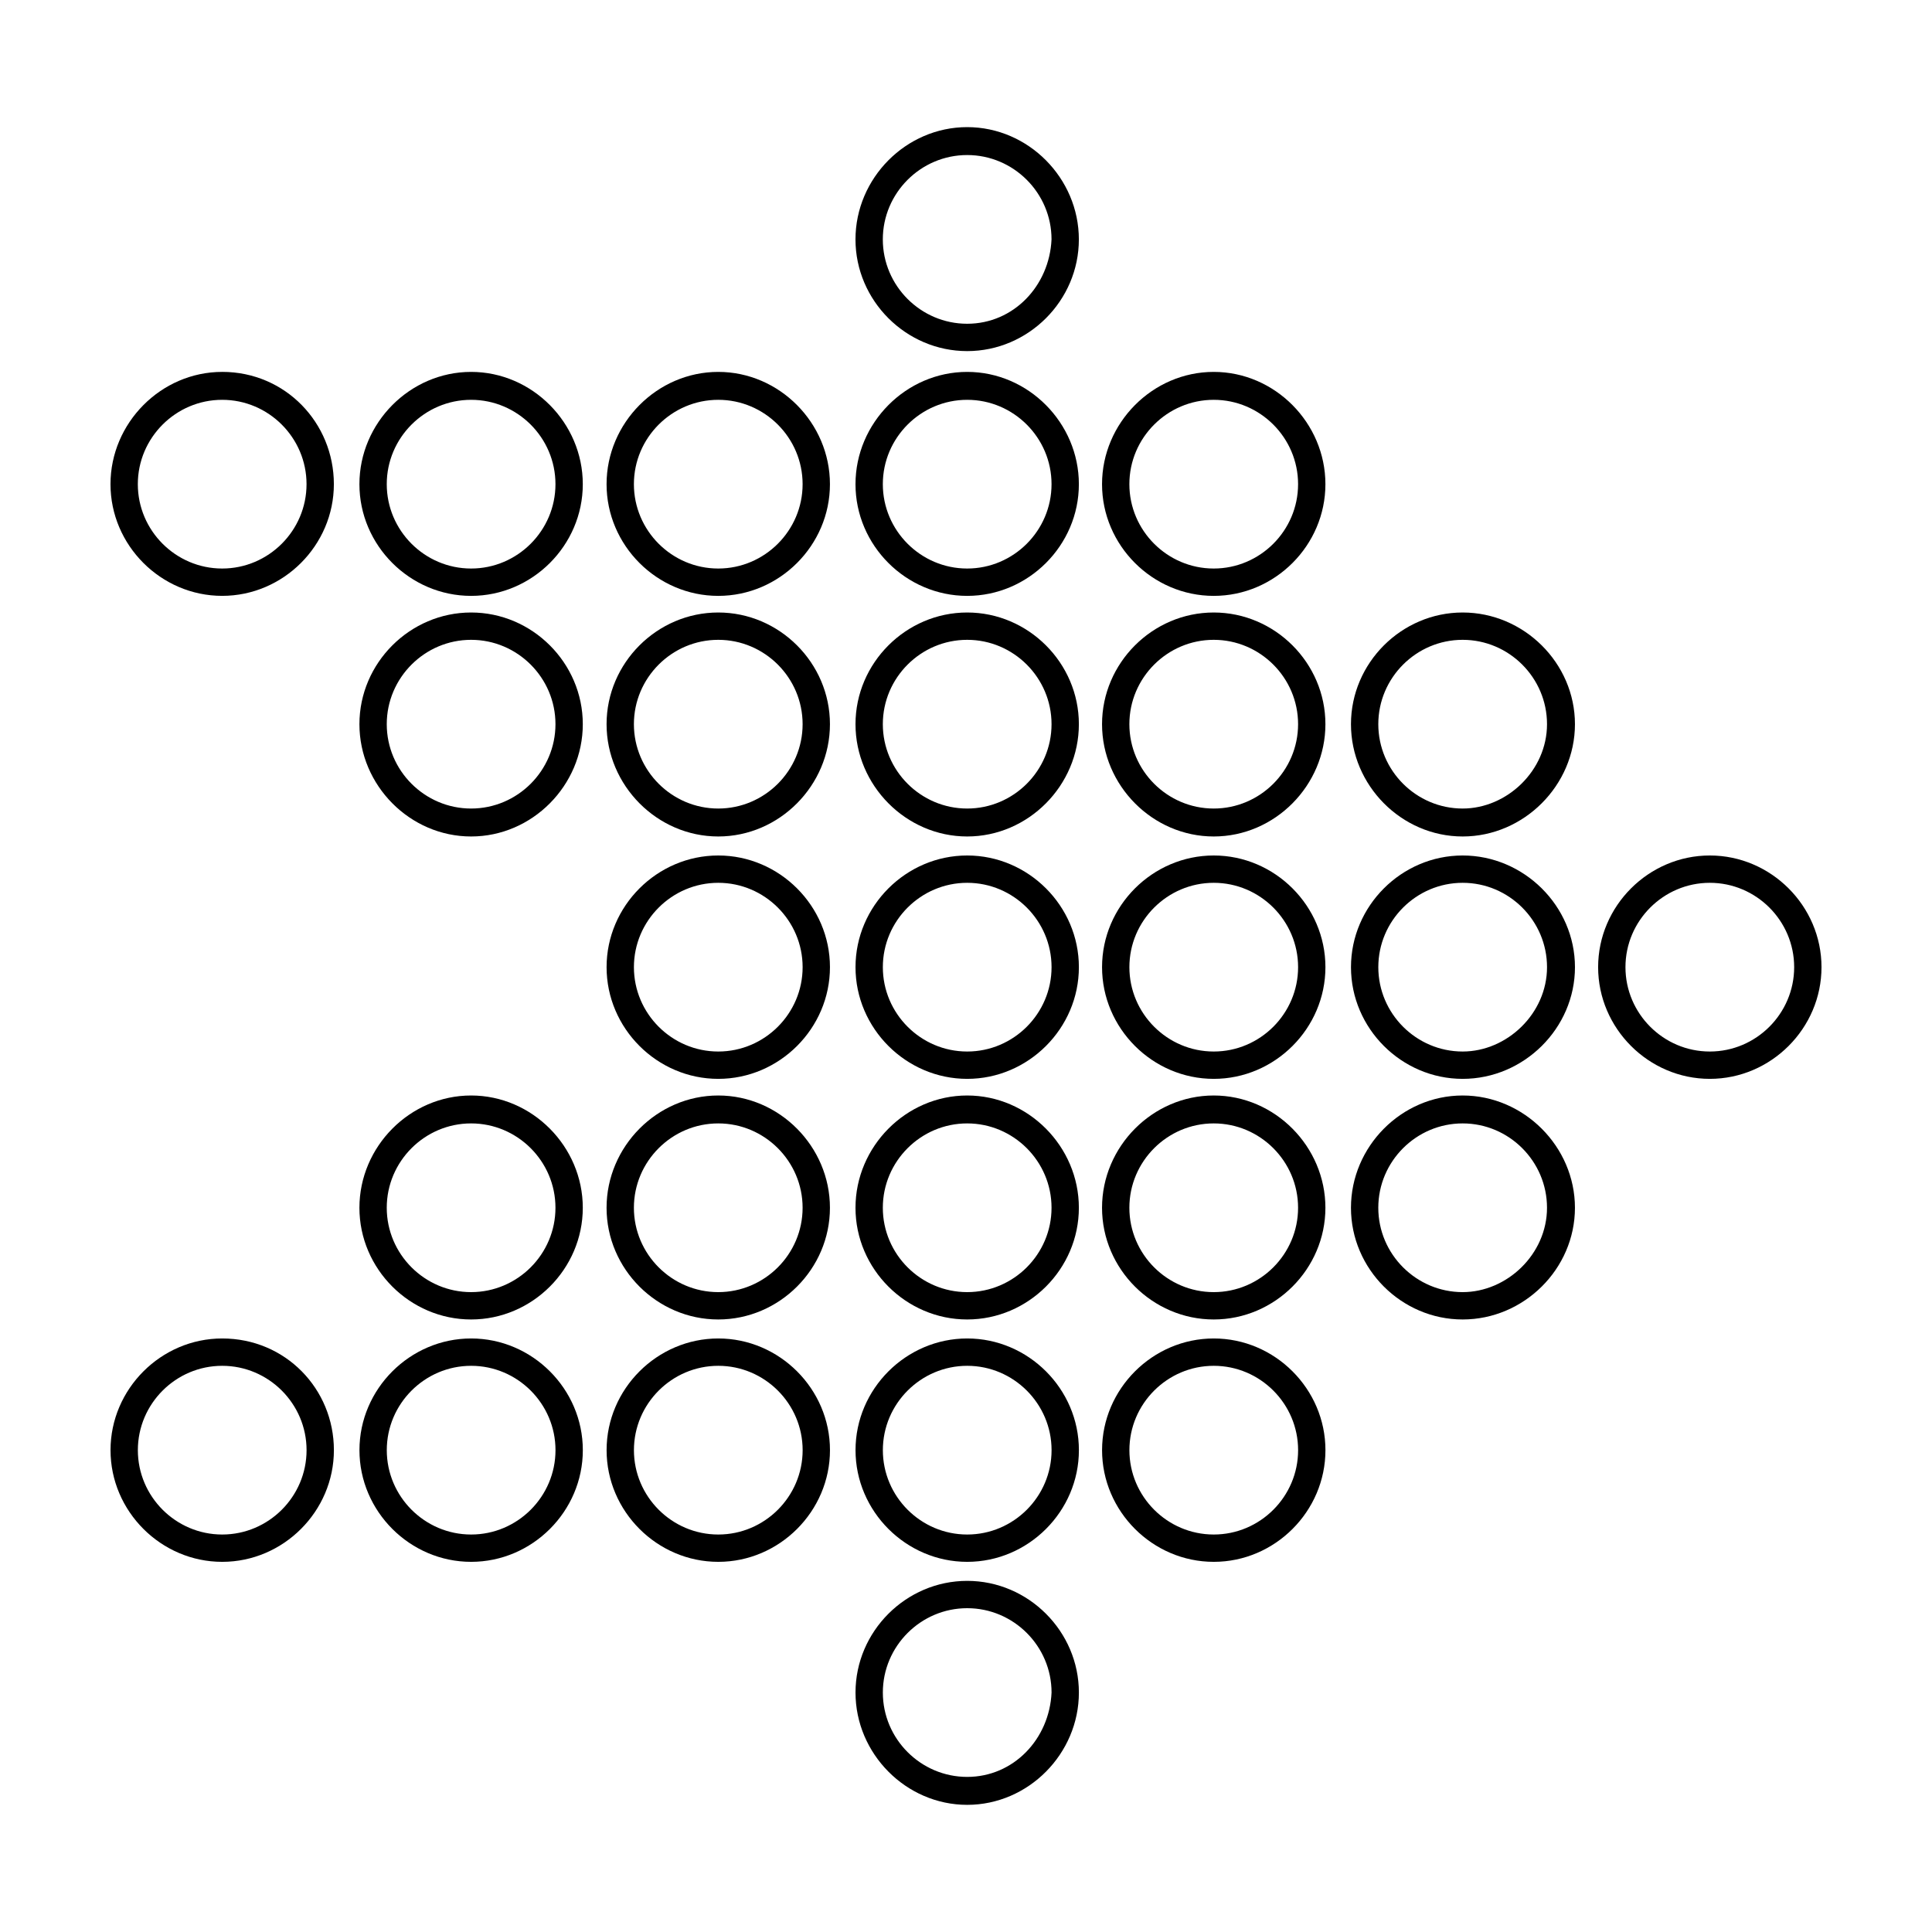 <?xml version="1.0" encoding="UTF-8"?>
<!-- Uploaded to: SVG Repo, www.svgrepo.com, Generator: SVG Repo Mixer Tools -->
<svg fill="#000000" width="800px" height="800px" version="1.1" viewBox="144 144 512 512" xmlns="http://www.w3.org/2000/svg">
 <path d="m400.31 177.69c-16.215 0-29.598 13.543-29.598 29.758 0 16.215 13.387 29.598 29.598 29.598 16.215 0 29.598-13.387 29.598-29.598 0-16.215-13.387-29.758-29.598-29.758zm0 7.398c12.301 0 22.355 10.055 22.355 22.355-0.559 12.301-10.055 22.355-22.355 22.355s-22.355-10.055-22.355-22.355c0-12.301 10.055-22.355 22.355-22.355zm-197.43 57.469c-16.215 0-29.598 13.543-29.598 29.754 0 16.215 13.387 29.598 29.598 29.598 16.215 0 29.598-13.387 29.598-29.598 0-16.215-12.824-29.758-29.598-29.758zm65.969 0c-16.215 0-29.598 13.543-29.598 29.758s13.387 29.598 29.598 29.598c16.215 0 29.598-13.387 29.598-29.598 0-16.215-13.387-29.758-29.598-29.758zm65.496 0c-16.215 0-29.598 13.543-29.598 29.758s13.387 29.598 29.598 29.598c16.215 0 29.598-13.387 29.598-29.598 0-16.215-13.387-29.758-29.598-29.758zm65.969 0c-16.215 0-29.598 13.543-29.598 29.758s13.387 29.598 29.598 29.598c16.215 0 29.598-13.387 29.598-29.598 0-16.215-13.387-29.758-29.598-29.758zm65.336 0c-16.215 0-29.598 13.543-29.598 29.758s13.387 29.598 29.598 29.598c16.215 0 29.598-13.387 29.598-29.598 0-16.215-13.387-29.758-29.598-29.758zm-262.77 7.398c12.301 0 22.355 10.055 22.355 22.355s-10.055 22.355-22.355 22.355c-12.301 0-22.355-10.055-22.355-22.355s10.055-22.355 22.355-22.355zm65.969 0c12.301 0 22.355 10.055 22.355 22.355s-10.055 22.355-22.355 22.355c-12.301 0-22.355-10.055-22.355-22.355s10.055-22.355 22.355-22.355zm65.496 0c12.301 0 22.355 10.055 22.355 22.355s-10.055 22.355-22.355 22.355c-12.301 0-22.355-10.055-22.355-22.355s10.055-22.355 22.355-22.355zm65.969 0c12.301 0 22.355 10.055 22.355 22.355s-10.055 22.355-22.355 22.355c-12.301 0-22.355-10.055-22.355-22.355s10.055-22.355 22.355-22.355zm65.336 0c12.301 0 22.355 10.055 22.355 22.355s-10.055 22.355-22.355 22.355c-12.301 0-22.355-10.055-22.355-22.355s10.055-22.355 22.355-22.355zm-196.8 56.363c-16.215 0-29.598 13.387-29.598 29.598 0 16.215 13.387 29.758 29.598 29.758 16.215 0 29.598-13.543 29.598-29.758 0-16.215-13.387-29.598-29.598-29.598zm65.496 0c-16.215 0-29.598 13.387-29.598 29.598 0 16.215 13.387 29.758 29.598 29.758 16.215 0 29.598-13.543 29.598-29.758 0-16.215-13.387-29.598-29.598-29.598zm65.969 0c-16.215 0-29.598 13.387-29.598 29.598 0 16.215 13.387 29.758 29.598 29.758 16.215 0 29.598-13.543 29.598-29.758 0-16.215-13.387-29.598-29.598-29.598zm65.336 0c-16.215 0-29.598 13.387-29.598 29.598 0 16.215 13.387 29.758 29.598 29.758 16.215 0 29.598-13.543 29.598-29.758 0-16.215-13.387-29.598-29.598-29.598zm65.969 0c-16.215 0-29.598 13.387-29.598 29.598 0 16.215 13.387 29.758 29.598 29.758 16.215 0 29.758-13.543 29.758-29.758 0-16.215-13.543-29.598-29.758-29.598zm-262.77 7.242c12.301 0 22.355 10.055 22.355 22.355s-10.055 22.355-22.355 22.355c-12.301 0-22.355-10.055-22.355-22.355s10.055-22.355 22.355-22.355zm65.496 0c12.301 0 22.355 10.055 22.355 22.355s-10.055 22.355-22.355 22.355c-12.301 0-22.355-10.055-22.355-22.355s10.055-22.355 22.355-22.355zm65.969 0c12.301 0 22.355 10.055 22.355 22.355s-10.055 22.355-22.355 22.355c-12.301 0-22.355-10.055-22.355-22.355s10.055-22.355 22.355-22.355zm65.336 0c12.301 0 22.355 10.055 22.355 22.355s-10.055 22.355-22.355 22.355c-12.301 0-22.355-10.055-22.355-22.355s10.055-22.355 22.355-22.355zm65.969 0c12.301 0 22.355 10.055 22.355 22.355s-10.617 22.355-22.355 22.355c-12.301 0-22.355-10.055-22.355-22.355s10.055-22.355 22.355-22.355zm-197.27 57.152c-16.215 0-29.598 13.387-29.598 29.598 0 16.215 13.387 29.598 29.598 29.598 16.215 0 29.598-13.387 29.598-29.598 0-16.215-13.387-29.598-29.598-29.598zm65.969 0c-16.215 0-29.598 13.387-29.598 29.598 0 16.215 13.387 29.598 29.598 29.598 16.215 0 29.598-13.387 29.598-29.598 0-16.215-13.387-29.598-29.598-29.598zm65.336 0c-16.215 0-29.598 13.387-29.598 29.598 0 16.215 13.387 29.598 29.598 29.598 16.215 0 29.598-13.387 29.598-29.598 0-16.215-13.387-29.598-29.598-29.598zm65.969 0c-16.215 0-29.598 13.387-29.598 29.598 0 16.215 13.387 29.598 29.598 29.598 16.215 0 29.758-13.387 29.758-29.598 0-16.215-13.543-29.598-29.758-29.598zm65.496 0c-16.215 0-29.598 13.387-29.598 29.598 0 16.215 13.387 29.598 29.598 29.598 16.215 0 29.598-13.387 29.598-29.598 0-16.215-13.387-29.598-29.598-29.598zm-262.77 7.242c12.301 0 22.355 10.055 22.355 22.355s-10.055 22.355-22.355 22.355c-12.301 0-22.355-10.055-22.355-22.355s10.055-22.355 22.355-22.355zm65.969 0c12.301 0 22.355 10.055 22.355 22.355s-10.055 22.355-22.355 22.355c-12.301 0-22.355-10.055-22.355-22.355s10.055-22.355 22.355-22.355zm65.336 0c12.301 0 22.355 10.055 22.355 22.355s-10.055 22.355-22.355 22.355c-12.301 0-22.355-10.055-22.355-22.355s10.055-22.355 22.355-22.355zm65.969 0c12.301 0 22.355 10.055 22.355 22.355s-10.617 22.355-22.355 22.355c-12.301 0-22.355-10.055-22.355-22.355s10.055-22.355 22.355-22.355zm65.496 0c12.301 0 22.355 10.055 22.355 22.355s-10.055 22.355-22.355 22.355c-12.301 0-22.355-10.055-22.355-22.355s10.055-22.355 22.355-22.355zm-328.27 56.363c-16.215 0-29.598 13.543-29.598 29.758s13.387 29.598 29.598 29.598c16.215 0 29.598-13.387 29.598-29.598 0-16.215-13.387-29.758-29.598-29.758zm65.496 0c-16.215 0-29.598 13.543-29.598 29.758s13.387 29.598 29.598 29.598c16.215 0 29.598-13.387 29.598-29.598 0-16.215-13.387-29.758-29.598-29.758zm65.969 0c-16.215 0-29.598 13.543-29.598 29.758s13.387 29.598 29.598 29.598c16.215 0 29.598-13.387 29.598-29.598 0-16.215-13.387-29.758-29.598-29.758zm65.336 0c-16.215 0-29.598 13.543-29.598 29.758s13.387 29.598 29.598 29.598c16.215 0 29.598-13.387 29.598-29.598 0-16.215-13.387-29.758-29.598-29.758zm65.969 0c-16.215 0-29.598 13.543-29.598 29.758s13.387 29.598 29.598 29.598c16.215 0 29.758-13.387 29.758-29.598 0-16.215-13.543-29.758-29.758-29.758zm-262.77 7.398c12.301 0 22.355 10.055 22.355 22.355s-10.055 22.355-22.355 22.355c-12.301 0-22.355-10.055-22.355-22.355s10.055-22.355 22.355-22.355zm65.496 0c12.301 0 22.355 10.055 22.355 22.355s-10.055 22.355-22.355 22.355c-12.301 0-22.355-10.055-22.355-22.355s10.055-22.355 22.355-22.355zm65.969 0c12.301 0 22.355 10.055 22.355 22.355s-10.055 22.355-22.355 22.355c-12.301 0-22.355-10.055-22.355-22.355s10.055-22.355 22.355-22.355zm65.336 0c12.301 0 22.355 10.055 22.355 22.355s-10.055 22.355-22.355 22.355c-12.301 0-22.355-10.055-22.355-22.355s10.055-22.355 22.355-22.355zm65.969 0c12.301 0 22.355 10.055 22.355 22.355s-10.617 22.355-22.355 22.355c-12.301 0-22.355-10.055-22.355-22.355s10.055-22.355 22.355-22.355zm-328.73 56.992c-16.215 0-29.598 13.387-29.598 29.598 0 16.215 13.387 29.598 29.598 29.598 16.215 0 29.598-13.387 29.598-29.598 0-16.215-12.824-29.598-29.598-29.598zm65.969 0c-16.215 0-29.598 13.387-29.598 29.598 0 16.215 13.387 29.598 29.598 29.598 16.215 0 29.598-13.387 29.598-29.598 0-16.215-13.387-29.598-29.598-29.598zm65.496 0c-16.215 0-29.598 13.387-29.598 29.598 0 16.215 13.387 29.598 29.598 29.598 16.215 0 29.598-13.387 29.598-29.598 0-16.215-13.387-29.598-29.598-29.598zm65.969 0c-16.215 0-29.598 13.387-29.598 29.598 0 16.215 13.387 29.598 29.598 29.598 16.215 0 29.598-13.387 29.598-29.598 0-16.215-13.387-29.598-29.598-29.598zm65.336 0c-16.215 0-29.598 13.387-29.598 29.598 0 16.215 13.387 29.598 29.598 29.598 16.215 0 29.598-13.387 29.598-29.598 0-16.215-13.387-29.598-29.598-29.598zm-262.77 7.246c12.301 0 22.355 10.055 22.355 22.355s-10.055 22.355-22.355 22.355c-12.301 0-22.355-10.055-22.355-22.355s10.055-22.355 22.355-22.355zm65.969 0c12.301 0 22.355 10.055 22.355 22.355s-10.055 22.355-22.355 22.355c-12.301 0-22.355-10.055-22.355-22.355s10.055-22.355 22.355-22.355zm65.496 0c12.301 0 22.355 10.055 22.355 22.355s-10.055 22.355-22.355 22.355c-12.301 0-22.355-10.055-22.355-22.355s10.055-22.355 22.355-22.355zm65.969 0c12.301 0 22.355 10.055 22.355 22.355s-10.055 22.355-22.355 22.355c-12.301 0-22.355-10.055-22.355-22.355s10.055-22.355 22.355-22.355zm65.336 0c12.301 0 22.355 10.055 22.355 22.355s-10.055 22.355-22.355 22.355c-12.301 0-22.355-10.055-22.355-22.355s10.055-22.355 22.355-22.355zm-65.34 56.992c-16.215 0-29.598 13.387-29.598 29.598 0 16.215 13.387 29.758 29.598 29.758 16.215 0 29.598-13.543 29.598-29.758s-13.387-29.598-29.598-29.598zm0 7.242c12.301 0 22.355 10.055 22.355 22.355-0.559 12.301-10.055 22.355-22.355 22.355s-22.355-10.055-22.355-22.355 10.055-22.355 22.355-22.355z"/>
</svg>